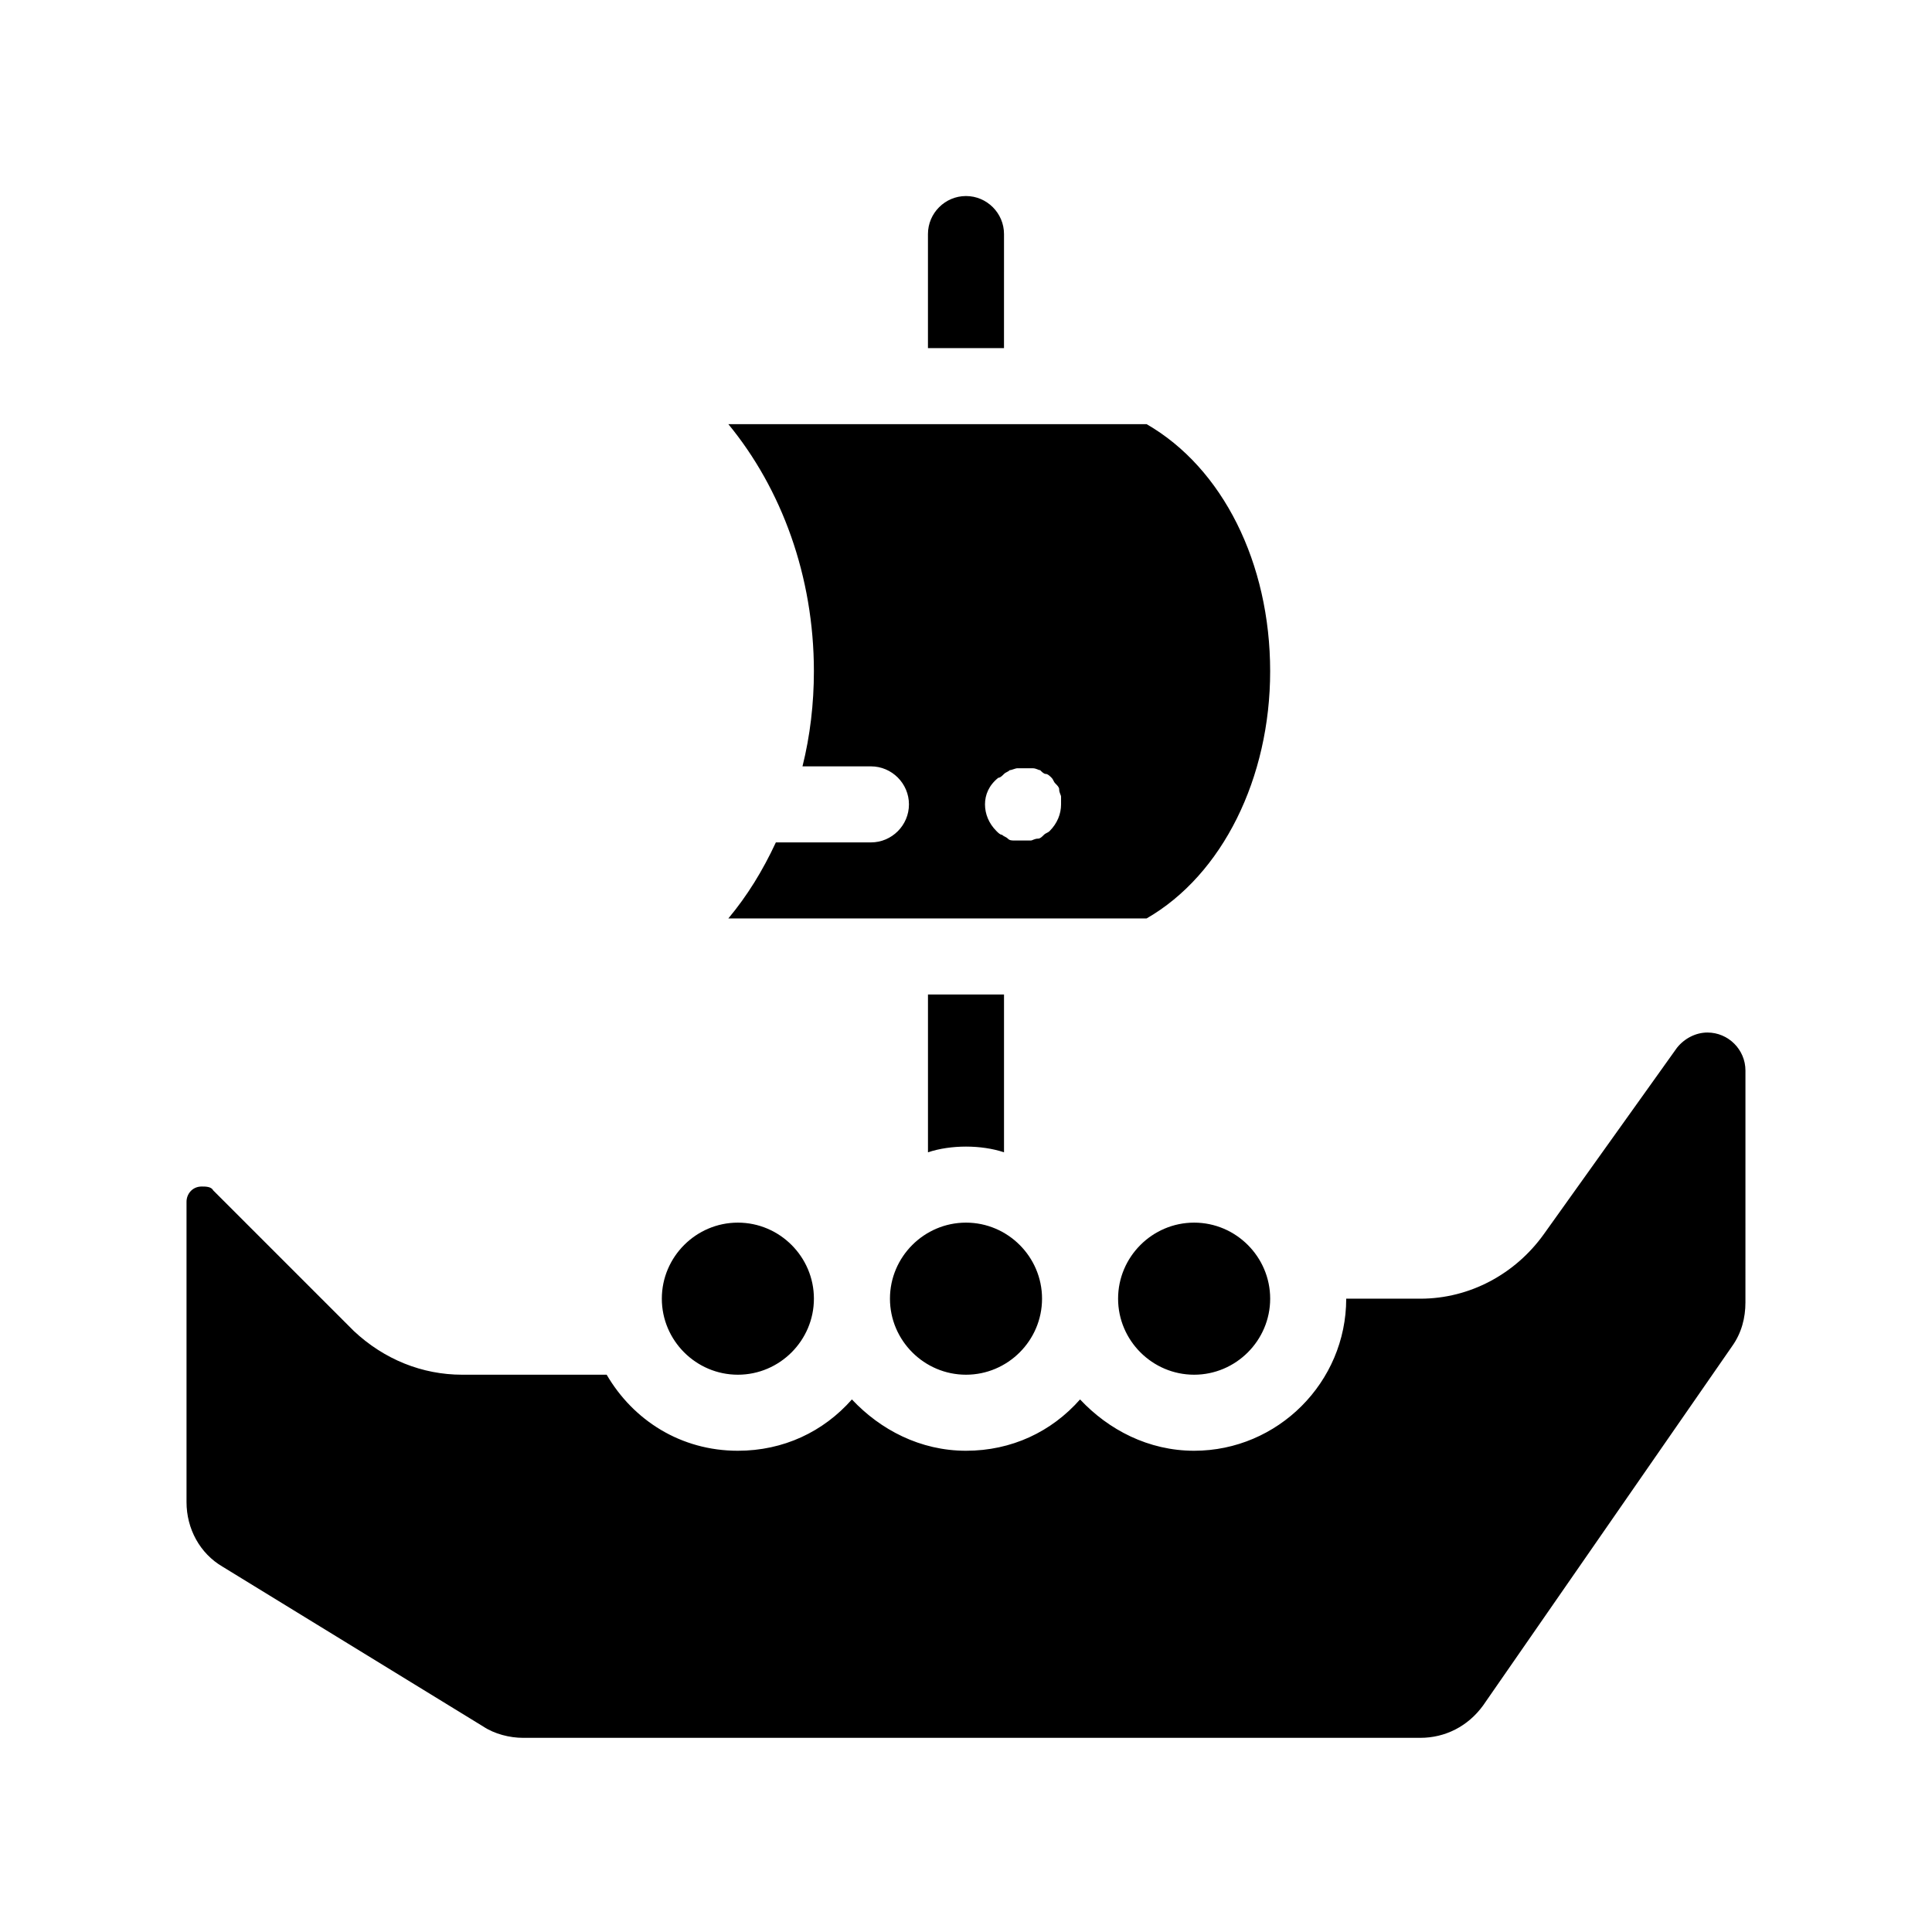 <?xml version="1.0" encoding="UTF-8"?>
<!-- Uploaded to: ICON Repo, www.svgrepo.com, Generator: ICON Repo Mixer Tools -->
<svg fill="#000000" width="800px" height="800px" version="1.1" viewBox="144 144 512 512" xmlns="http://www.w3.org/2000/svg">
 <path d="m400 447.86c-3.527 0-7.055 0.504-10.078 1.512v-41.816h20.152v41.816c-3.023-1.008-6.551-1.512-10.074-1.512zm10.074-241.83c0-5.543-4.535-10.078-10.078-10.078-5.543 0-10.078 4.535-10.078 10.078v30.23h20.152zm186.41 211.6c-3.023 0-6.047 1.512-8.062 4.031l-35.266 49.375c-7.559 10.578-19.648 17.129-32.746 17.129l-19.648-0.004c0 22.168-18.137 40.305-40.305 40.305-12.09 0-22.672-5.543-30.23-13.602-7.559 8.566-18.137 13.602-30.23 13.602-12.09 0-22.672-5.543-30.23-13.602-7.559 8.566-18.137 13.602-30.23 13.602-15.113 0-27.711-8.062-34.762-20.152h-38.289c-10.578 0-20.656-4.031-28.719-11.586l-37.281-37.281c-0.504-1.008-2.016-1.008-3.023-1.008-2.519 0-4.031 2.016-4.031 4.031v79.602c0 7.055 3.527 13.602 9.574 17.129l69.023 42.32c3.023 2.016 7.055 3.023 10.578 3.023h237.8c6.551 0 12.594-3.023 16.625-8.566l66-95.219c2.519-3.527 3.527-7.559 3.527-11.586l0.004-61.469c0-5.539-4.531-10.074-10.074-10.074zm-256.94 90.684c11.082 0 20.152-9.07 20.152-20.152 0-11.082-9.07-20.152-20.152-20.152s-20.152 9.07-20.152 20.152c0 11.086 9.066 20.152 20.152 20.152zm40.305-20.152c0 11.082 9.07 20.152 20.152 20.152s20.152-9.07 20.152-20.152c0-11.082-9.07-20.152-20.152-20.152-11.086 0-20.152 9.07-20.152 20.152zm60.457 0c0 11.082 9.07 20.152 20.152 20.152s20.152-9.07 20.152-20.152c0-11.082-9.07-20.152-20.152-20.152-11.086 0-20.152 9.07-20.152 20.152zm-55.422-130.99c0-5.543-4.535-10.078-10.078-10.078h-18.137c2.016-8.062 3.023-16.625 3.023-25.191 0-25.191-8.566-48.367-22.672-65.496h110.84c20.152 11.586 32.746 36.777 32.746 65.496 0 28.215-12.594 53.906-32.746 65.496h-110.84c5.039-6.047 9.07-12.594 12.594-20.152h25.191c5.547 0 10.078-4.535 10.078-10.074zm20.152 0c0 2.519 1.008 5.039 3.023 7.055 0.504 0.504 1.008 1.008 1.512 1.008 0.504 0.504 1.008 0.504 1.512 1.008 0.504 0.504 1.008 0.504 2.016 0.504h2.016 2.016c0.504 0 1.008-0.504 2.016-0.504 0.504 0 1.008-0.504 1.512-1.008 0.504-0.504 1.008-0.504 1.512-1.008 2.016-2.016 3.023-4.535 3.023-7.055v-2.016c0-0.504-0.504-1.008-0.504-2.016 0-0.504-0.504-1.008-1.008-1.512-0.504-0.504-0.504-1.008-1.008-1.512s-1.008-1.008-1.512-1.008-1.008-0.504-1.512-1.008c-0.504 0-1.008-0.504-2.016-0.504h-4.031c-0.504 0-1.512 0.504-2.016 0.504-0.504 0.504-1.008 0.504-1.512 1.008-0.504 0.504-1.008 1.008-1.512 1.008-2.519 2.016-3.527 4.535-3.527 7.055z"/>
</svg>